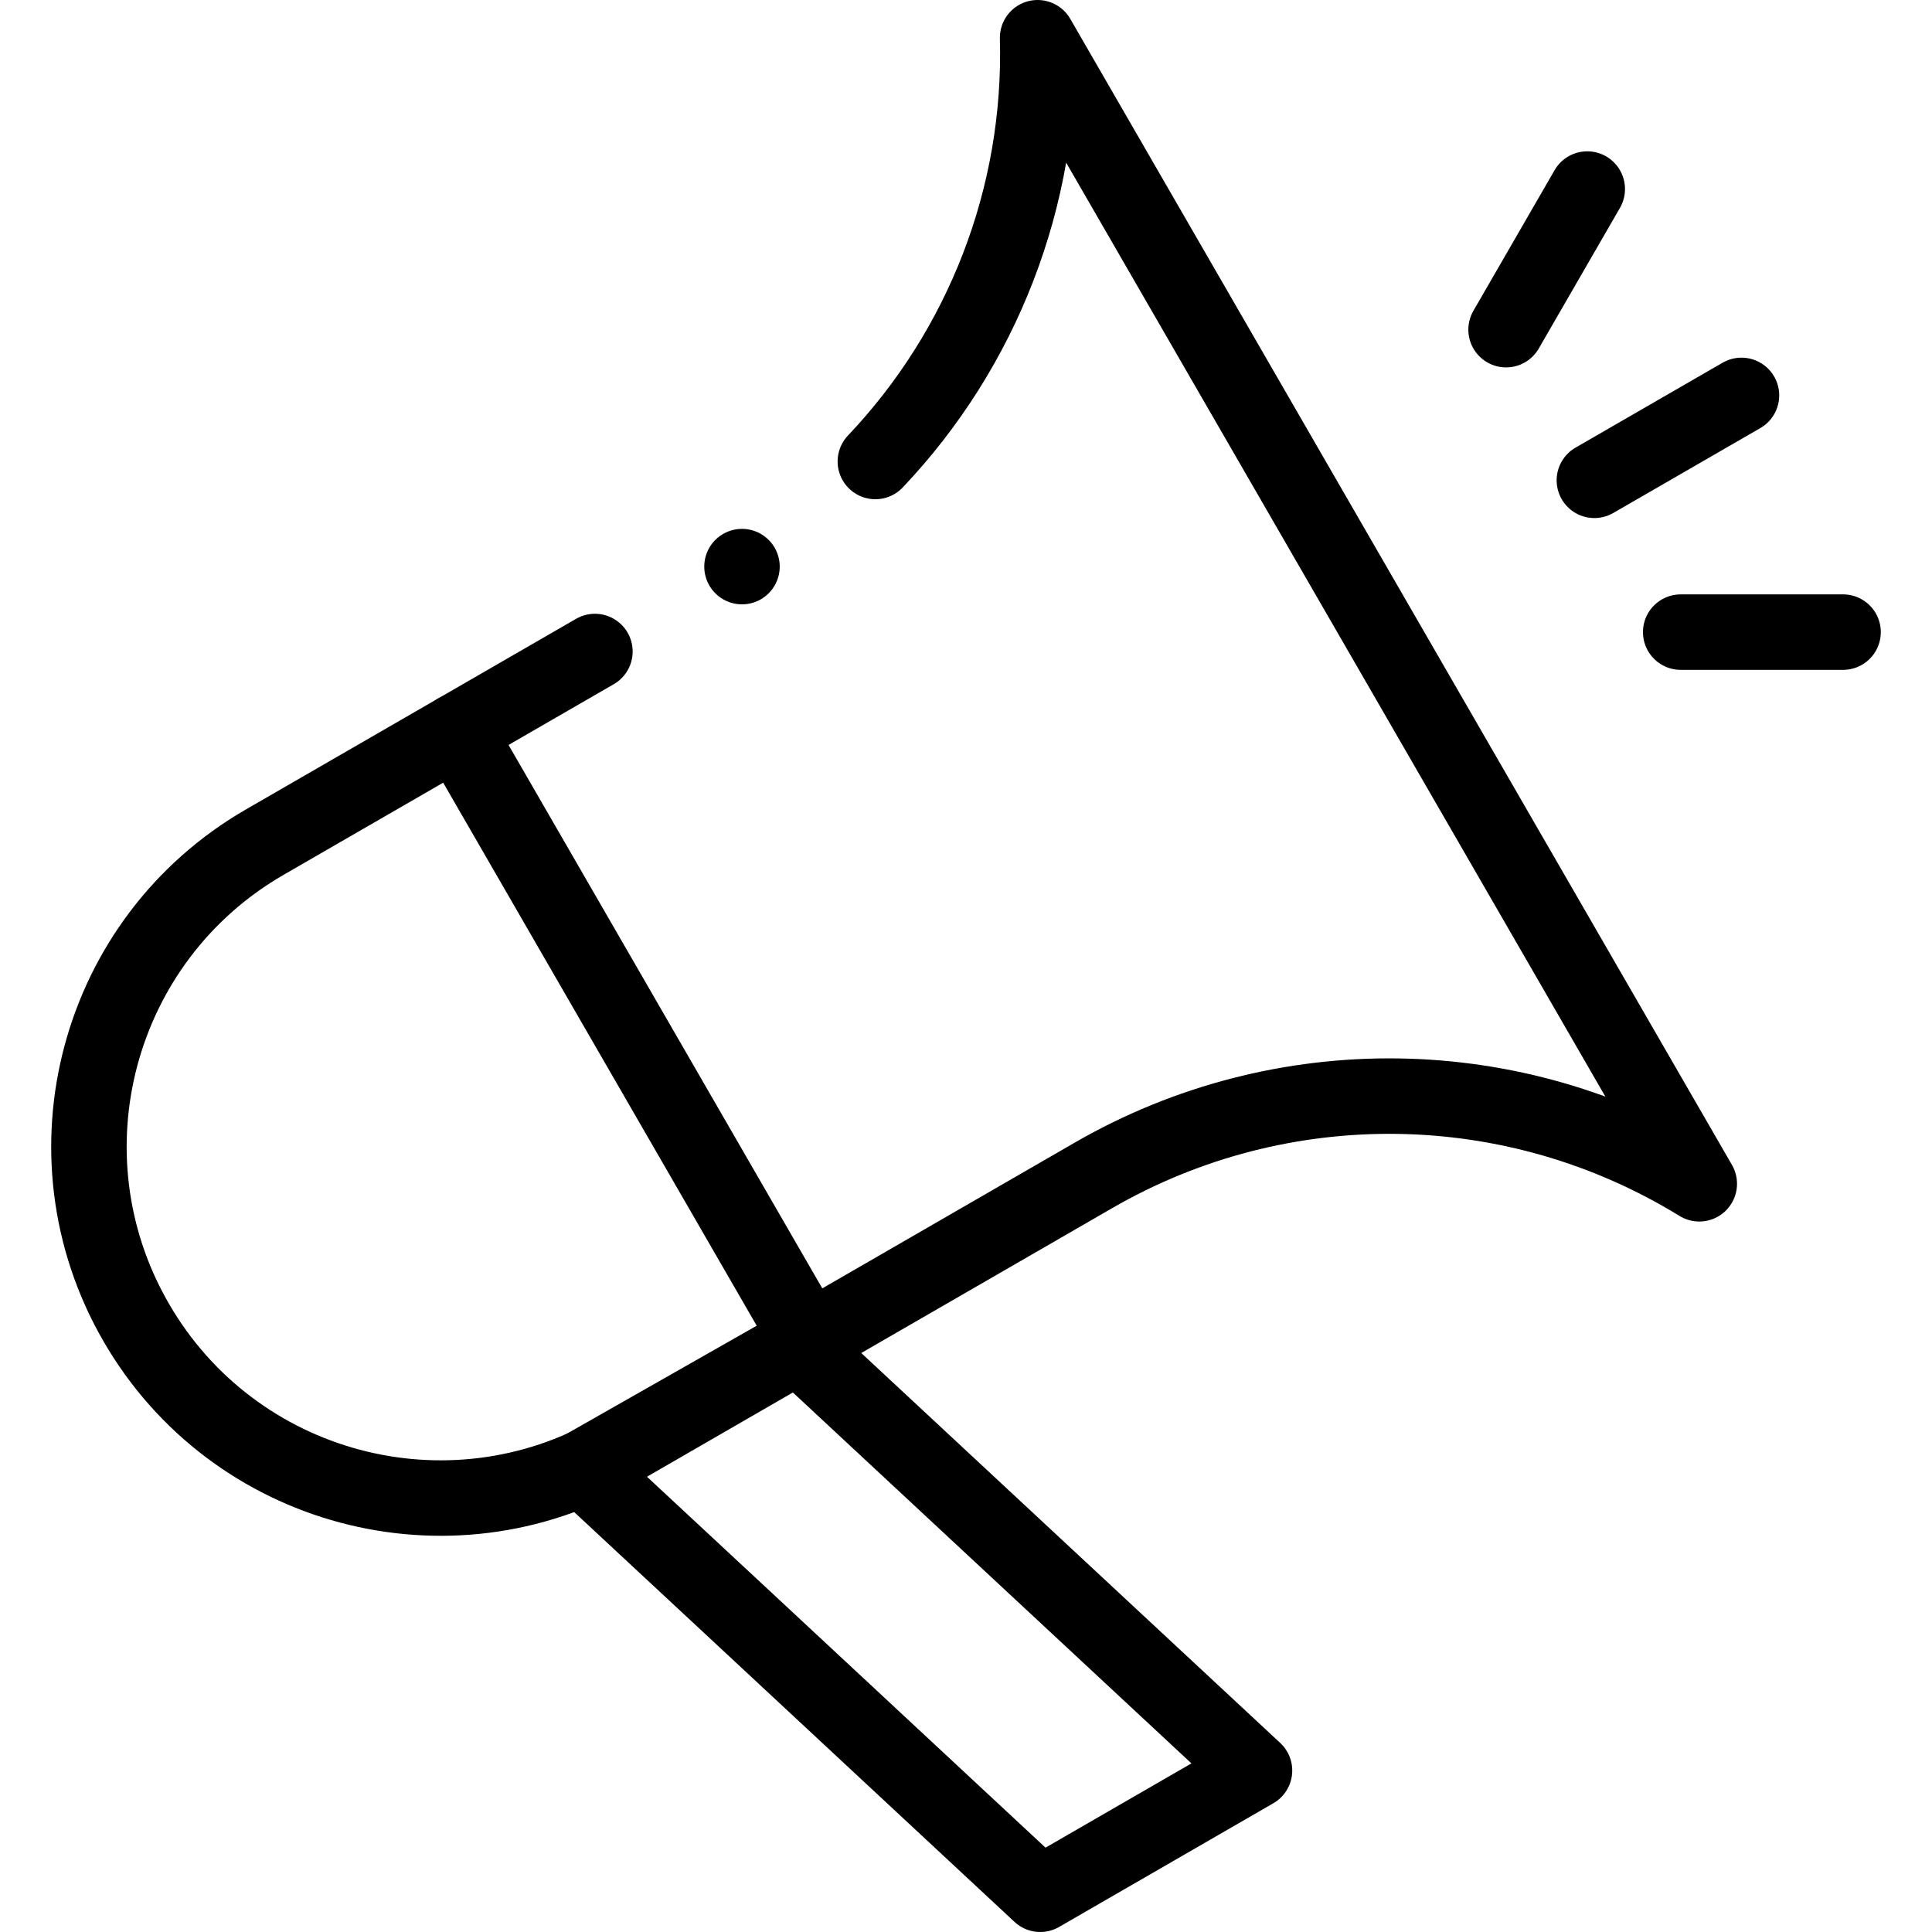 <?xml version="1.0" encoding="UTF-8"?>
<svg xmlns="http://www.w3.org/2000/svg" xmlns:xlink="http://www.w3.org/1999/xlink" version="1.1" id="Capa_1" x="0px" y="0px" viewBox="0 0 512 512" style="enable-background:new 0 0 512 512;" xml:space="preserve" width="512" height="512">
<g>
	
		<path id="XMLID_404_" style="fill:none;stroke:#000000;stroke-width:20;stroke-linecap:round;stroke-linejoin:round;stroke-miterlimit:10;" d="&#10;&#9;&#9;M214.253,355.091L163.3,384.509c-44.55,25.721-101.517,10.457-127.238-34.093l0,0c-25.721-44.55-10.457-101.517,34.093-127.238&#10;&#9;&#9;l50.953-29.418L214.253,355.091z"></path>
	
		<line id="XMLID_70_" style="fill:none;stroke:#000000;stroke-width:20;stroke-linecap:round;stroke-linejoin:round;stroke-miterlimit:10;" x1="157.661" y1="172.656" x2="121.108" y2="193.76"></line>
	
		<path id="XMLID_407_" style="fill:none;stroke:#000000;stroke-width:20;stroke-linecap:round;stroke-linejoin:round;stroke-miterlimit:10;" d="&#10;&#9;&#9;M214.253,355.091l75.526-43.605c49.867-28.79,111.501-27.934,160.548,2.232l0,0L274.976,10v0c1.175,42.262-14.726,82.5-43,112.299"></path>
	<path style="fill:none;stroke:#000000;stroke-width:20;stroke-linecap:round;stroke-linejoin:round;stroke-miterlimit:10;" d="&#10;&#9;&#9;M332.457,469.214l-120.99-112.599l-57.113,32.483c0,0,78.379,72.904,121.316,112.902L332.457,469.214z"></path>
	
		<line style="fill:none;stroke:#000000;stroke-width:20;stroke-linecap:round;stroke-linejoin:round;stroke-miterlimit:10;" x1="422.525" y1="127.291" x2="461.509" y2="104.784"></line>
	
		<line style="fill:none;stroke:#000000;stroke-width:20;stroke-linecap:round;stroke-linejoin:round;stroke-miterlimit:10;" x1="399.126" y1="87.365" x2="420.641" y2="50.1"></line>
	
		<line style="fill:none;stroke:#000000;stroke-width:20;stroke-linecap:round;stroke-linejoin:round;stroke-miterlimit:10;" x1="445.402" y1="167.518" x2="488.433" y2="167.518"></line>
	
		<line style="fill:none;stroke:#000000;stroke-width:20;stroke-linecap:round;stroke-linejoin:round;stroke-miterlimit:10;" x1="196.635" y1="150.155" x2="196.635" y2="150.155"></line>
</g>















</svg>
